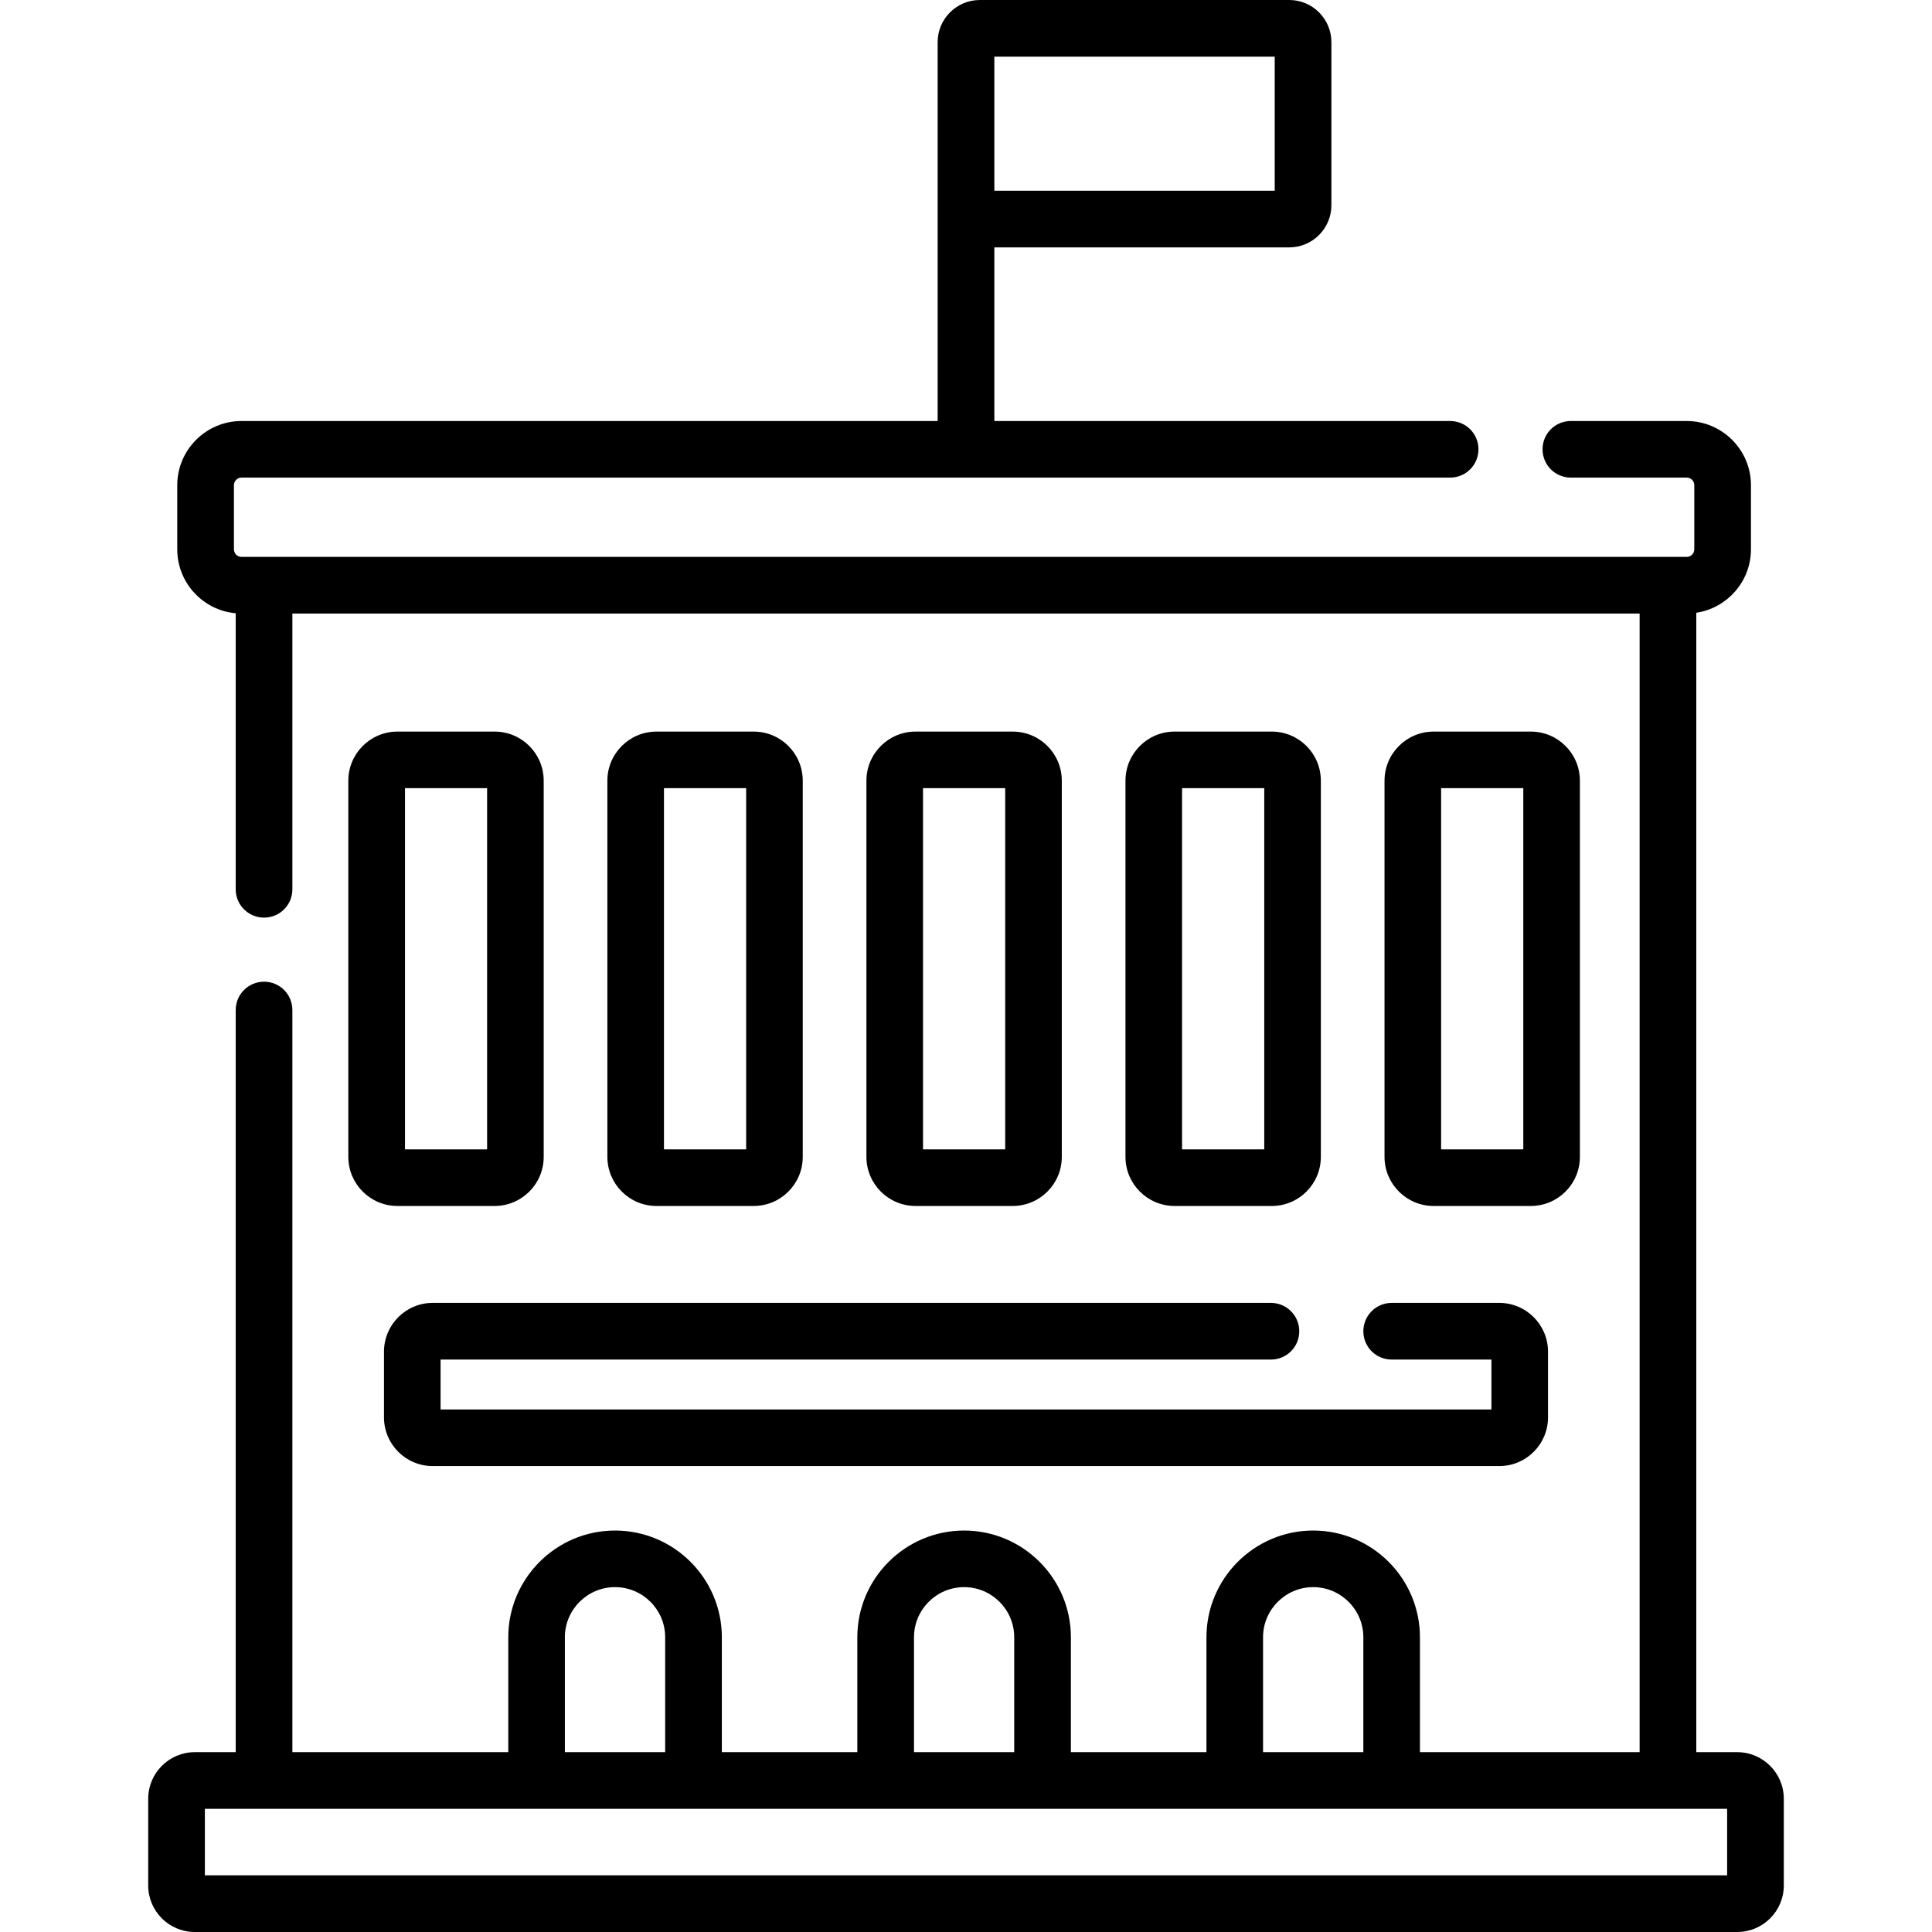 <?xml version="1.0" encoding="UTF-8"?>
<svg xmlns="http://www.w3.org/2000/svg" width="24" height="24" viewBox="0 0 24 24" fill="none">
  <g clip-path="url(#clip0_14513_2936)">
    <path d="M21.581 21.766H21.072V7.612C21.455 7.554 21.751 7.223 21.751 6.824V6.027C21.751 5.588 21.393 5.23 20.953 5.23H19.513C19.319 5.23 19.162 5.387 19.162 5.581C19.162 5.776 19.319 5.933 19.513 5.933H20.953C21.005 5.933 21.047 5.975 21.047 6.027V6.824C21.047 6.876 21.005 6.918 20.953 6.918H3C2.948 6.918 2.906 6.876 2.906 6.824V6.027C2.906 5.976 2.948 5.933 3 5.933H18.014C18.209 5.933 18.366 5.776 18.366 5.581C18.366 5.387 18.209 5.23 18.014 5.23H12.352V3.073H16.016C16.304 3.073 16.539 2.838 16.539 2.55V0.523C16.539 0.235 16.304 0 16.016 0H12.172C11.883 0 11.648 0.235 11.648 0.523V5.23H3C2.56 5.23 2.202 5.588 2.202 6.027V6.824C2.202 7.24 2.522 7.582 2.928 7.618V11.048C2.928 11.242 3.086 11.399 3.28 11.399C3.475 11.399 3.632 11.242 3.632 11.048V7.622H20.368V21.766H17.639V20.339C17.639 19.608 17.044 19.013 16.313 19.013C15.582 19.013 14.987 19.608 14.987 20.339V21.766H13.303V20.339C13.303 19.608 12.708 19.013 11.977 19.013C11.245 19.013 10.65 19.608 10.65 20.339V21.766H8.967V20.339C8.967 19.608 8.372 19.013 7.64 19.013C6.909 19.013 6.314 19.608 6.314 20.339V21.766H3.632V12.547C3.632 12.352 3.475 12.195 3.28 12.195C3.086 12.195 2.928 12.352 2.928 12.547V21.766H2.419C2.101 21.766 1.841 22.026 1.841 22.344V23.422C1.841 23.741 2.101 24 2.419 24H21.581C21.899 24 22.159 23.741 22.159 23.422V22.344C22.159 22.026 21.899 21.766 21.581 21.766ZM12.352 0.704H15.835V2.369H12.352V0.704ZM15.69 20.339C15.69 19.995 15.97 19.716 16.313 19.716C16.656 19.716 16.936 19.995 16.936 20.339V21.766H15.69L15.69 20.339ZM11.354 20.339C11.354 19.995 11.633 19.716 11.977 19.716C12.32 19.716 12.599 19.995 12.599 20.339V21.766H11.354V20.339ZM7.017 20.339C7.017 19.995 7.297 19.716 7.64 19.716C7.984 19.716 8.263 19.995 8.263 20.339V21.766H7.017V20.339ZM21.455 23.296H2.545V22.47H21.455L21.455 23.296Z" fill="black"></path>
    <path d="M12.58 14.981C12.917 14.981 13.19 14.708 13.19 14.371V9.698C13.19 9.361 12.917 9.088 12.58 9.088H11.373C11.037 9.088 10.763 9.361 10.763 9.698V14.371C10.763 14.708 11.037 14.981 11.373 14.981H12.58ZM11.466 9.791H12.487V14.278H11.466V9.791Z" fill="black"></path>
    <path d="M9.362 14.981C9.699 14.981 9.972 14.708 9.972 14.371V9.698C9.972 9.361 9.699 9.088 9.362 9.088H8.155C7.819 9.088 7.545 9.361 7.545 9.698V14.371C7.545 14.708 7.819 14.981 8.155 14.981H9.362ZM8.248 9.791H9.269V14.278H8.248V9.791Z" fill="black"></path>
    <path d="M6.144 9.088H4.937C4.601 9.088 4.327 9.361 4.327 9.698V14.371C4.327 14.708 4.601 14.981 4.937 14.981H6.144C6.481 14.981 6.754 14.708 6.754 14.371V9.698C6.754 9.361 6.481 9.088 6.144 9.088ZM6.051 14.278H5.031V9.791H6.051V14.278Z" fill="black"></path>
    <path d="M15.798 14.981C16.135 14.981 16.408 14.708 16.408 14.371V9.698C16.408 9.361 16.135 9.088 15.798 9.088H14.591C14.255 9.088 13.981 9.361 13.981 9.698V14.371C13.981 14.708 14.255 14.981 14.591 14.981H15.798ZM14.684 9.791H15.705V14.278H14.684V9.791Z" fill="black"></path>
    <path d="M17.809 14.981H19.016C19.353 14.981 19.626 14.708 19.626 14.371V9.698C19.626 9.361 19.353 9.088 19.016 9.088H17.809C17.473 9.088 17.199 9.361 17.199 9.698V14.371C17.199 14.708 17.473 14.981 17.809 14.981ZM17.902 9.791H18.923V14.278H17.902V9.791Z" fill="black"></path>
    <path d="M4.77 16.791V17.607C4.77 17.941 5.041 18.212 5.375 18.212H18.625C18.959 18.212 19.23 17.941 19.23 17.607V16.791C19.23 16.457 18.959 16.185 18.625 16.185H17.288C17.093 16.185 16.936 16.343 16.936 16.537C16.936 16.732 17.093 16.889 17.288 16.889H18.527V17.509H5.473V16.889H15.788C15.983 16.889 16.14 16.732 16.14 16.537C16.14 16.343 15.983 16.185 15.788 16.185H5.375C5.041 16.185 4.77 16.457 4.77 16.791Z" fill="black"></path>
  </g>
  <defs>
    <clipPath id="clip0_14513_2936">
      <rect width="24" height="24" fill="white"></rect>
    </clipPath>
  </defs>
</svg>
